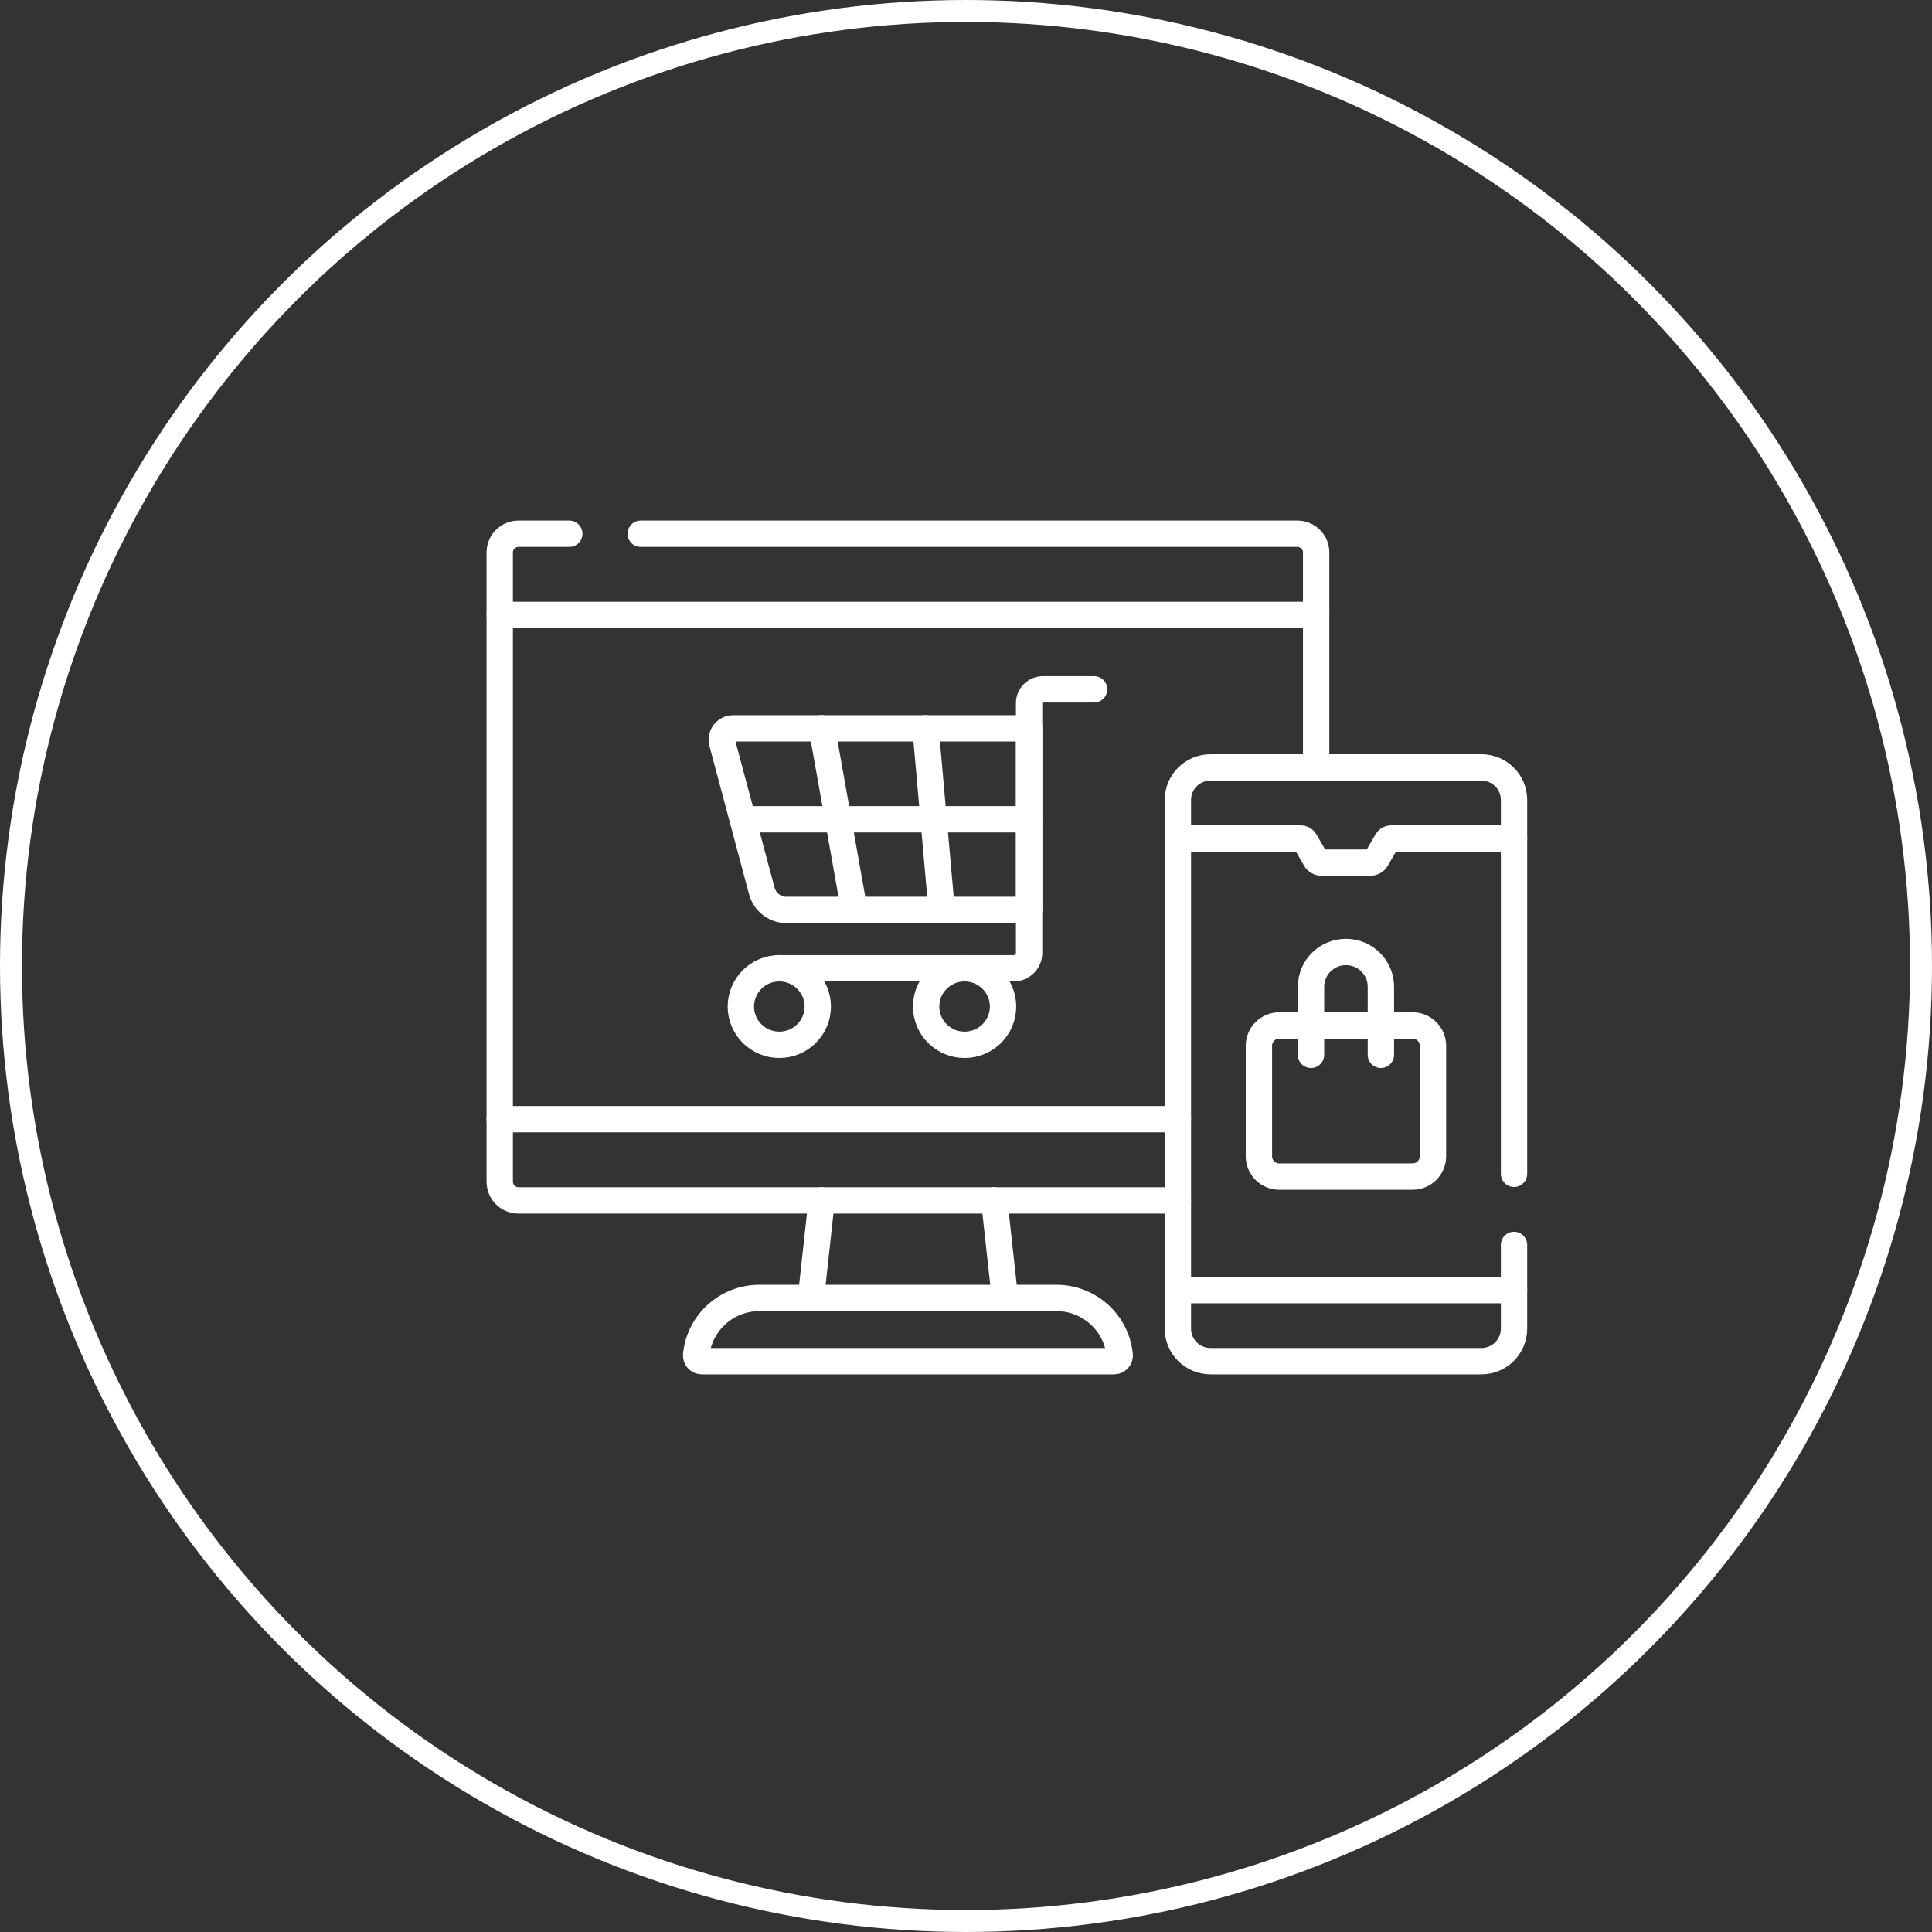 <svg width="88" height="88" viewBox="0 0 88 88" fill="none" xmlns="http://www.w3.org/2000/svg">
<rect x="0" y="0" width="88" height="88" fill="#333333" stroke="none"/>
<circle cx="44" cy="44" r="43.5" stroke="white"/>
<path d="M37.424 54.678L36.937 59.121" stroke="white" stroke-width="1.2" stroke-miterlimit="10" stroke-linecap="round" stroke-linejoin="round"/>
<path d="M45.773 59.121L45.285 54.678" stroke="white" stroke-width="1.2" stroke-miterlimit="10" stroke-linecap="round" stroke-linejoin="round"/>
<path d="M53.651 50.978H22.762" stroke="white" stroke-width="1.2" stroke-miterlimit="10" stroke-linecap="round" stroke-linejoin="round"/>
<path d="M59.948 28.009H22.762" stroke="white" stroke-width="1.2" stroke-miterlimit="10" stroke-linecap="round" stroke-linejoin="round"/>
<path d="M31.964 62.001H50.746C50.898 62.001 51.016 61.868 51.001 61.717C50.857 60.26 49.623 59.121 48.121 59.121H34.588C33.087 59.121 31.852 60.26 31.709 61.717C31.694 61.868 31.811 62.001 31.964 62.001Z" stroke="white" stroke-width="1.2" stroke-miterlimit="10" stroke-linecap="round" stroke-linejoin="round"/>
<path d="M29.184 24.311H59.093C59.566 24.311 59.949 24.692 59.949 25.161V34.955" stroke="white" stroke-width="1.2" stroke-miterlimit="10" stroke-linecap="round" stroke-linejoin="round"/>
<path d="M25.931 24.311H23.616C23.145 24.311 22.762 24.692 22.762 25.161V53.828C22.762 54.297 23.145 54.678 23.616 54.678H53.651" stroke="white" stroke-width="1.2" stroke-miterlimit="10" stroke-linecap="round" stroke-linejoin="round"/>
<path d="M53.651 58.763H68.962" stroke="white" stroke-width="1.2" stroke-miterlimit="10" stroke-linecap="round" stroke-linejoin="round"/>
<path d="M68.962 38.192H63.37C63.288 38.192 63.212 38.236 63.17 38.307L62.696 39.128C62.638 39.229 62.53 39.291 62.413 39.291H60.199C60.082 39.291 59.974 39.229 59.916 39.128L59.442 38.307C59.401 38.236 59.324 38.192 59.242 38.192H53.651" stroke="white" stroke-width="1.2" stroke-miterlimit="10" stroke-linecap="round" stroke-linejoin="round"/>
<path d="M68.962 53.468V36.435C68.962 35.617 68.296 34.955 67.474 34.955H55.138C54.316 34.955 53.651 35.617 53.651 36.435V60.521C53.651 61.338 54.316 62.001 55.138 62.001H67.474C68.296 62.001 68.962 61.338 68.962 60.521V56.706" stroke="white" stroke-width="1.2" stroke-miterlimit="10" stroke-linecap="round" stroke-linejoin="round"/>
<path d="M35.497 44.104C34.529 44.104 33.745 44.884 33.745 45.847C33.745 46.81 34.529 47.59 35.497 47.59C36.464 47.59 37.248 46.81 37.248 45.847C37.248 44.885 36.464 44.104 35.497 44.104Z" stroke="white" stroke-width="1.2" stroke-miterlimit="10" stroke-linecap="round" stroke-linejoin="round"/>
<path d="M43.936 44.104C42.968 44.104 42.184 44.884 42.184 45.847C42.184 46.81 42.968 47.59 43.936 47.59C44.903 47.59 45.687 46.81 45.687 45.847C45.687 44.885 44.903 44.104 43.936 44.104Z" stroke="white" stroke-width="1.2" stroke-miterlimit="10" stroke-linecap="round" stroke-linejoin="round"/>
<path d="M35.497 44.104H46.171C46.559 44.104 46.874 43.791 46.874 43.405V32.032C46.874 31.682 47.159 31.398 47.511 31.398H49.834" stroke="white" stroke-width="1.2" stroke-miterlimit="10" stroke-linecap="round" stroke-linejoin="round"/>
<path d="M46.874 41.447V33.176H33.398C33.056 33.176 32.806 33.499 32.894 33.828L34.698 40.578C34.832 41.081 35.289 41.446 35.812 41.447H46.874Z" stroke="white" stroke-width="1.2" stroke-miterlimit="10" stroke-linecap="round" stroke-linejoin="round"/>
<path d="M37.438 33.175L38.908 41.441" stroke="white" stroke-width="1.2" stroke-miterlimit="10" stroke-linecap="round" stroke-linejoin="round"/>
<path d="M42.156 33.175L42.891 41.451" stroke="white" stroke-width="1.2" stroke-miterlimit="10" stroke-linecap="round" stroke-linejoin="round"/>
<path d="M46.873 37.318H33.827" stroke="white" stroke-width="1.2" stroke-miterlimit="10" stroke-linecap="round" stroke-linejoin="round"/>
<path d="M57.342 47.633V52.668C57.342 53.178 57.758 53.593 58.272 53.593H64.341C64.854 53.593 65.27 53.178 65.27 52.668V47.633C65.27 47.122 64.854 46.708 64.341 46.708H58.272C57.758 46.708 57.342 47.122 57.342 47.633Z" stroke="white" stroke-width="1.2" stroke-miterlimit="10" stroke-linecap="round" stroke-linejoin="round"/>
<path d="M59.715 48.047V44.946C59.715 44.072 60.427 43.362 61.306 43.362C62.185 43.362 62.898 44.071 62.898 44.946V48.047" stroke="white" stroke-width="1.2" stroke-miterlimit="10" stroke-linecap="round" stroke-linejoin="round"/>
</svg>
